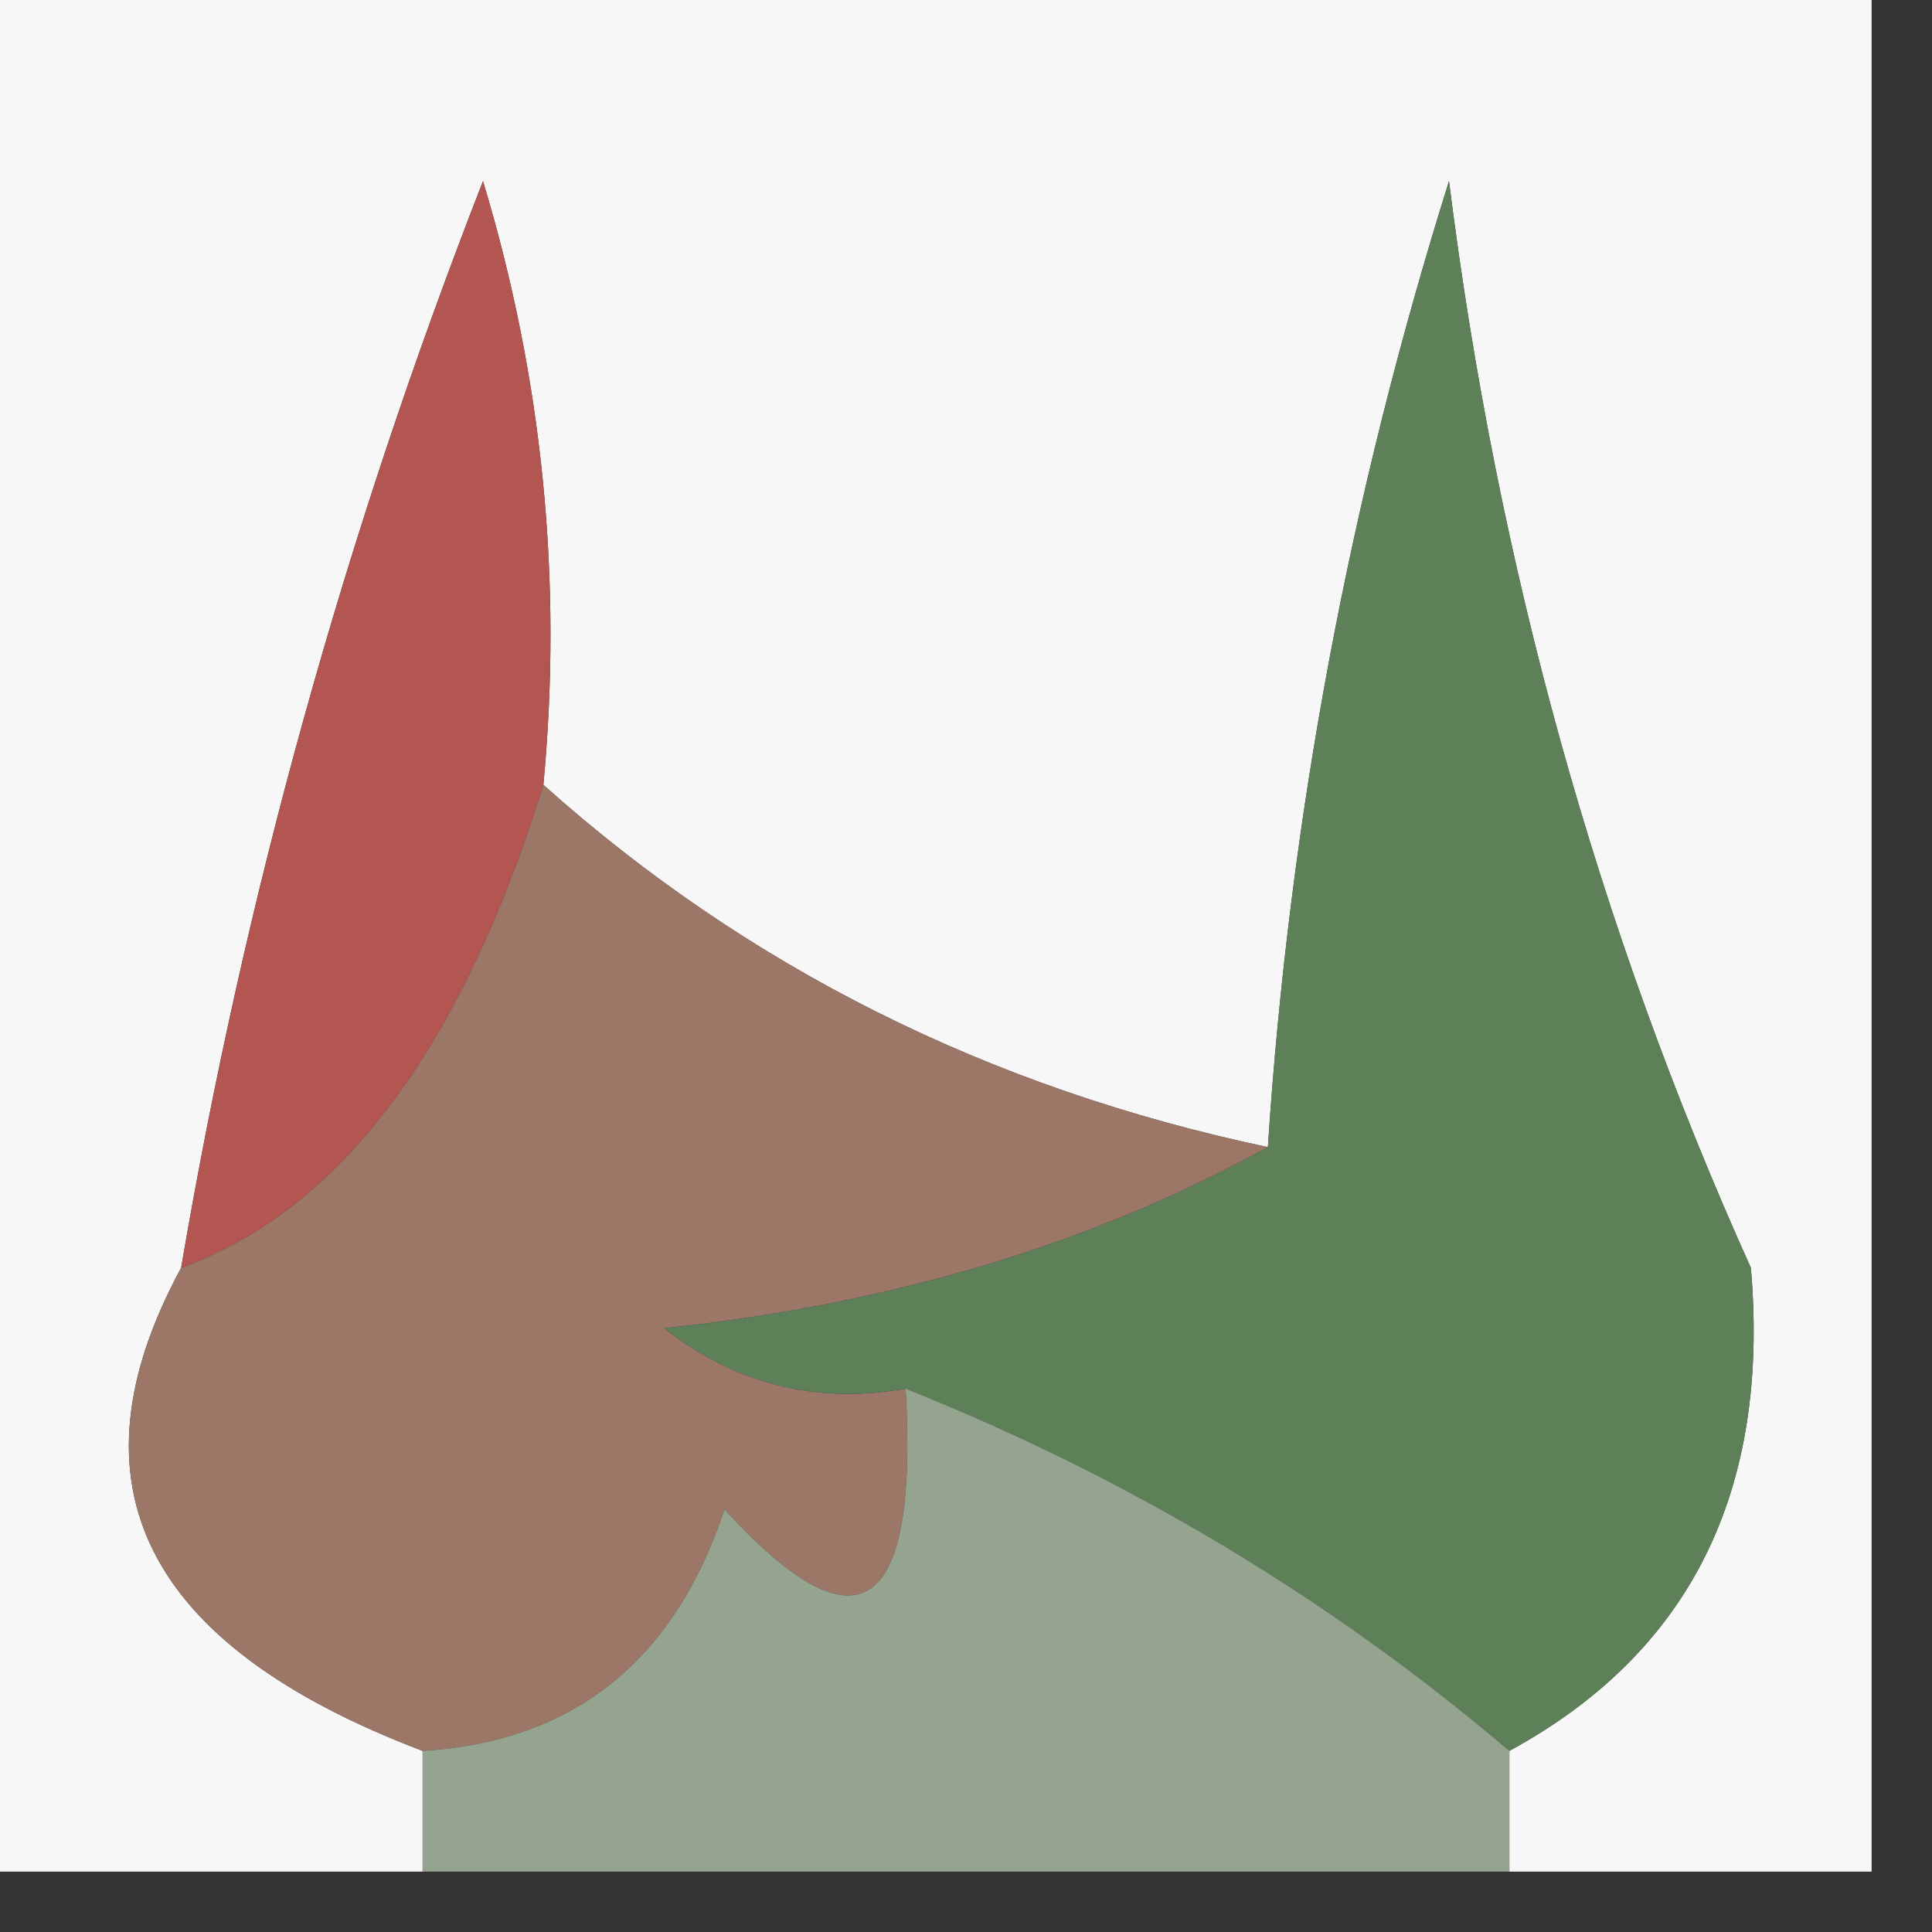<?xml version="1.0" encoding="UTF-8"?>
<!DOCTYPE svg PUBLIC "-//W3C//DTD SVG 1.1//EN" "http://www.w3.org/Graphics/SVG/1.1/DTD/svg11.dtd">
<svg xmlns="http://www.w3.org/2000/svg" version="1.1" width="16px" height="16px" style="shape-rendering:geometricPrecision; text-rendering:geometricPrecision; image-rendering:optimizeQuality; fill-rule:evenodd; clip-rule:evenodd" xmlns:xlink="http://www.w3.org/1999/xlink">
<rect width="100%" height="100%" fill="#333333" stroke="none"/>
<g><path style="opacity:1" fill="#f8f7f7" d="M -0.5,-0.5 C 4.833,-0.5 10.167,-0.5 15.5,-0.5C 15.5,4.833 15.5,10.167 15.5,15.5C 14.5,15.5 13.5,15.5 12.5,15.5C 12.5,15.167 12.5,14.833 12.5,14.5C 13.993,13.688 14.66,12.354 14.5,10.5C 13.232,7.686 12.399,4.686 12,1.5C 11.178,4.117 10.678,6.784 10.5,9.5C 8.191,9.012 6.191,8.012 4.5,6.5C 4.66,4.801 4.494,3.134 4,1.5C 2.855,4.432 2.022,7.432 1.5,10.5C 0.527,12.292 1.194,13.625 3.5,14.5C 3.5,14.833 3.5,15.167 3.5,15.5C 2.167,15.5 0.833,15.5 -0.5,15.5C -0.5,10.167 -0.5,4.833 -0.5,-0.5 Z"/></g>
<g><path style="opacity:1" fill="#b35551" d="M 4.5,6.5 C 3.821,8.685 2.821,10.019 1.5,10.5C 2.022,7.432 2.855,4.432 4,1.5C 4.494,3.134 4.66,4.801 4.5,6.5 Z"/></g>
<g><path style="opacity:1" fill="#9c7667" d="M 4.5,6.5 C 6.191,8.012 8.191,9.012 10.5,9.5C 9.048,10.302 7.382,10.802 5.5,11C 6.094,11.464 6.761,11.631 7.5,11.5C 7.607,13.379 7.107,13.712 6,12.5C 5.583,13.756 4.75,14.423 3.5,14.5C 1.194,13.625 0.527,12.292 1.5,10.5C 2.821,10.019 3.821,8.685 4.5,6.5 Z"/></g>
<g><path style="opacity:1" fill="#5d8059" d="M 12.5,14.5 C 11.021,13.241 9.354,12.241 7.5,11.5C 6.761,11.631 6.094,11.464 5.5,11C 7.382,10.802 9.048,10.302 10.5,9.5C 10.678,6.784 11.178,4.117 12,1.5C 12.399,4.686 13.232,7.686 14.5,10.5C 14.66,12.354 13.993,13.688 12.5,14.5 Z"/></g>
<g><path style="opacity:1" fill="#94a48e" d="M 7.5,11.5 C 9.354,12.241 11.021,13.241 12.5,14.5C 12.5,14.833 12.5,15.167 12.5,15.5C 9.5,15.5 6.5,15.5 3.5,15.5C 3.5,15.167 3.5,14.833 3.5,14.5C 4.75,14.423 5.583,13.756 6,12.5C 7.107,13.712 7.607,13.379 7.5,11.5 Z"/></g>
</svg>

